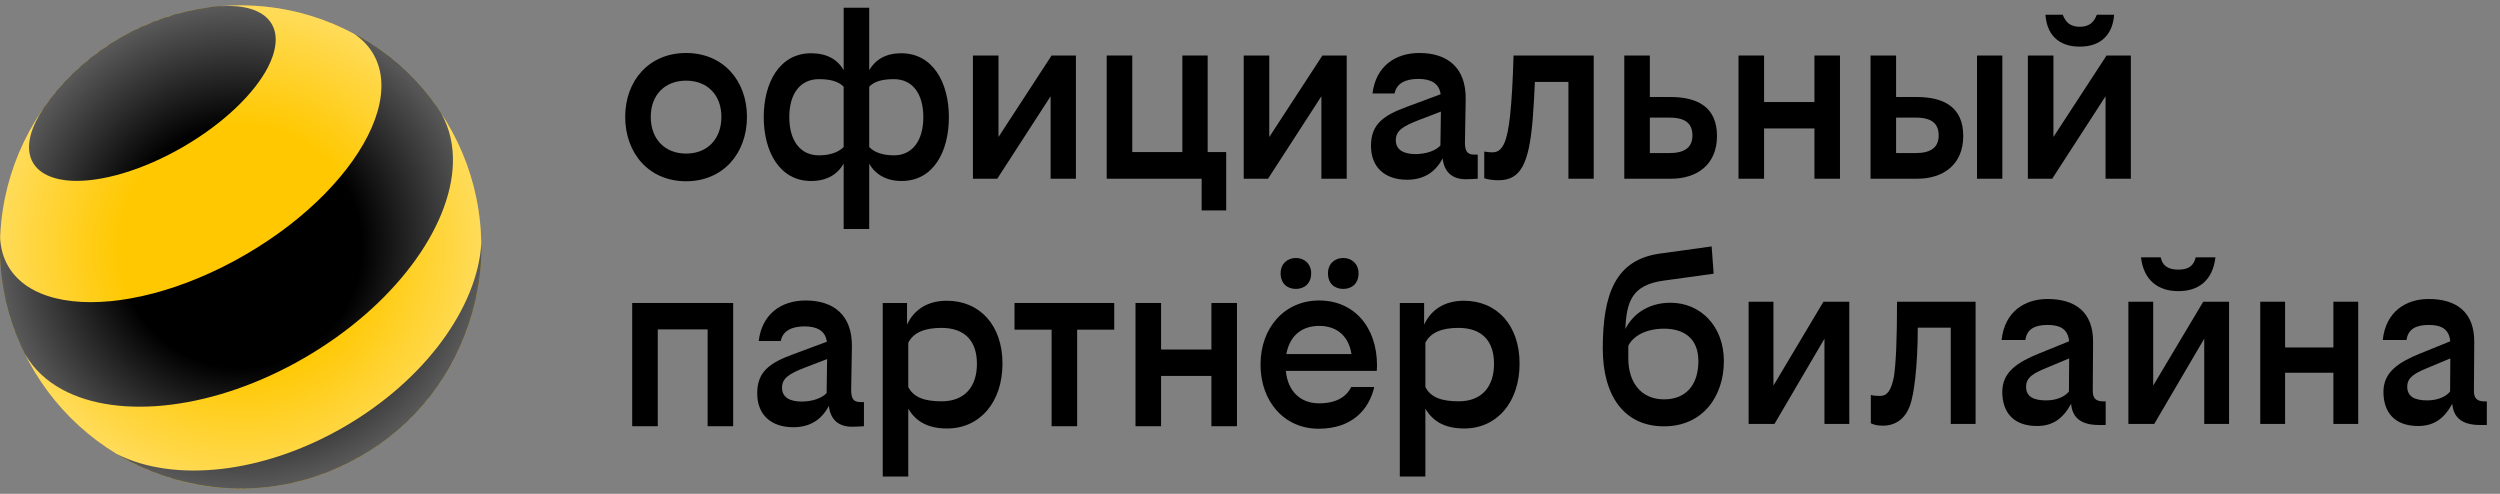 <svg width="162" height="32" viewBox="0 0 162 32" fill="none" xmlns="http://www.w3.org/2000/svg">
<rect x="0" y="0" width="162" height="32" fill="#808080" stroke="none"/>
<path d="M15.595 31.648C24.205 31.648 31.186 24.642 31.186 15.999C31.186 7.356 24.205 0.35 15.595 0.35C6.984 0.35 0.003 7.356 0.003 15.999C0.003 24.642 6.984 31.648 15.595 31.648Z" fill="#FFC800"/>
<path d="M17.369 4.345C16.487 6.055 14.501 7.991 11.867 9.518C9.235 11.043 6.572 11.803 4.657 11.715C3.598 11.666 2.337 11.31 1.977 10.18C1.699 9.31 2.032 8.187 2.833 7.004C2.962 6.819 3.095 6.638 3.232 6.458C4.441 4.877 5.973 3.504 7.799 2.446C9.626 1.388 11.577 0.742 13.545 0.481C13.774 0.447 13.998 0.423 14.214 0.407C15.635 0.302 16.769 0.574 17.381 1.248C18.182 2.123 17.855 3.402 17.369 4.345ZM28.583 7.337C28.371 7.017 28.15 6.706 27.919 6.407C26.543 4.621 24.833 3.2 22.931 2.186C23.462 2.537 23.891 2.979 24.198 3.513C24.354 3.784 24.474 4.071 24.559 4.372C24.883 5.518 24.699 6.857 24.087 8.262C22.859 11.089 19.907 14.183 15.891 16.511C11.873 18.84 7.725 19.86 4.673 19.514C3.156 19.342 1.909 18.832 1.083 17.978C0.867 17.754 0.678 17.507 0.523 17.235C0.21 16.692 0.044 16.086 0.011 15.437C-0.071 17.626 0.305 19.852 1.177 21.967C1.306 22.282 1.448 22.596 1.6 22.906C1.608 22.919 1.614 22.933 1.622 22.946C2.187 23.928 3.022 24.698 4.061 25.256C7.728 27.227 13.931 26.55 19.73 23.188C25.526 19.828 29.211 14.776 29.348 10.605C29.387 9.425 29.143 8.317 28.583 7.337ZM22.304 27.658C17.011 30.726 11.268 31.276 7.599 29.436C12.294 32.245 18.323 32.488 23.392 29.55C28.461 26.612 31.265 21.249 31.19 15.762C30.944 19.872 27.598 24.59 22.304 27.658Z" fill="black"/>
<path d="M15.595 31.648C24.205 31.648 31.186 24.642 31.186 15.999C31.186 7.356 24.205 0.35 15.595 0.35C6.984 0.35 0.003 7.356 0.003 15.999C0.003 24.642 6.984 31.648 15.595 31.648Z" fill="url(#paint0_radial_2001_1825)"/>
<path d="M48.403 7.573C48.403 9.935 46.861 11.745 44.458 11.745C42.056 11.745 40.513 9.936 40.513 7.573C40.513 5.226 42.056 3.434 44.458 3.434C46.861 3.434 48.403 5.226 48.403 7.573ZM42.169 7.573C42.169 9.007 43.078 9.952 44.458 9.952C45.839 9.952 46.747 9.007 46.747 7.573C46.747 6.156 45.839 5.226 44.458 5.226C43.078 5.226 42.169 6.155 42.169 7.573Z" fill="black"/>
<path d="M49.49 7.589C49.49 5.357 50.514 3.451 52.559 3.451C53.566 3.451 54.264 3.842 54.67 4.542V0.501H56.325V4.542C56.748 3.842 57.413 3.451 58.404 3.451C60.449 3.451 61.488 5.357 61.488 7.589C61.488 9.838 60.481 11.728 58.42 11.728C57.446 11.728 56.715 11.304 56.325 10.604V14.841H54.669V10.604C54.263 11.304 53.581 11.728 52.558 11.728C50.529 11.728 49.49 9.838 49.49 7.589ZM54.669 9.528V5.617C54.312 5.259 53.776 5.129 53.062 5.129C51.877 5.129 51.146 6.041 51.146 7.589C51.146 9.138 51.877 10.066 53.062 10.066C53.743 10.066 54.312 9.887 54.669 9.528ZM57.932 10.066C59.101 10.066 59.832 9.138 59.832 7.589C59.832 6.041 59.101 5.129 57.932 5.129C57.202 5.129 56.666 5.259 56.325 5.617V9.528C56.666 9.887 57.234 10.066 57.932 10.066Z" fill="black"/>
<path d="M64.702 8.877L68.144 3.597H69.719V11.582H68.08V6.237L64.621 11.582H63.046V3.597H64.702V8.877Z" fill="black"/>
<path d="M77.867 11.582H71.714V3.597H73.37V9.854H76.617V3.597H78.256V9.854H79.458V13.635H77.867V11.582Z" fill="black"/>
<path d="M82.25 8.877L85.692 3.597H87.267V11.582H85.627V6.237L82.168 11.582H80.593V3.597H82.249V8.877H82.25Z" fill="black"/>
<path d="M93.484 10.262C93.013 11.158 92.266 11.647 91.178 11.647C89.765 11.647 88.84 10.865 88.84 9.448C88.84 8.046 89.652 7.476 91.162 6.922L93.353 6.107C93.256 5.357 92.655 5.113 91.909 5.113C91.065 5.113 90.496 5.405 90.366 6.058H88.938C89.149 4.297 90.415 3.434 91.974 3.434C93.792 3.434 94.994 4.379 94.977 6.4L94.928 9.235C94.928 9.822 95.107 10.017 95.513 10.017H95.757V11.582C95.513 11.598 95.221 11.615 94.977 11.615C94.134 11.614 93.582 11.174 93.484 10.262ZM91.715 9.984C92.429 9.984 93.046 9.756 93.338 9.43L93.371 7.231L91.926 7.785C90.871 8.193 90.449 8.485 90.449 9.088C90.448 9.708 90.952 9.984 91.715 9.984Z" fill="black"/>
<path d="M96.715 9.871C97.396 9.871 97.673 9.121 97.851 7.508C97.964 6.481 98.03 5.193 98.079 3.597H103.273V11.582H101.634V5.308H99.459C99.426 6.107 99.377 7.036 99.313 7.801C99.069 10.604 98.55 11.68 97.105 11.68C96.765 11.68 96.408 11.631 96.18 11.55V9.823C96.309 9.838 96.504 9.871 96.715 9.871Z" fill="black"/>
<path d="M106.91 6.286H108.241C110.043 6.286 111.261 6.97 111.261 8.812C111.261 10.686 109.946 11.582 108.274 11.582H105.254V3.597H106.91V6.286ZM106.91 7.622V9.92H108.16C109.134 9.92 109.67 9.578 109.67 8.779C109.67 8.03 109.247 7.622 108.192 7.622H106.91Z" fill="black"/>
<path d="M117.576 8.323H114.312V11.582H112.656V3.597H114.312V6.612H117.576V3.597H119.231V11.582H117.576V8.323Z" fill="black"/>
<path d="M122.867 6.286H124.198C126 6.286 127.218 6.97 127.218 8.812C127.218 10.686 125.903 11.582 124.231 11.582H121.211V3.597H122.867V6.286ZM122.867 7.622V9.92H124.116C125.091 9.92 125.626 9.578 125.626 8.779C125.626 8.03 125.204 7.622 124.149 7.622H122.867ZM129.751 11.582H128.111V3.597H129.751V11.582Z" fill="black"/>
<path d="M133.062 8.877L136.504 3.597H138.079V11.582H136.44V6.237L132.982 11.582H131.406V3.597H133.062V8.877ZM134.77 1.735C135.355 1.735 135.679 1.474 135.874 0.953H136.994C136.912 2.176 136.198 3.022 134.77 3.022C133.326 3.022 132.627 2.176 132.546 0.953H133.666C133.861 1.474 134.186 1.735 134.77 1.735Z" fill="black"/>
<path d="M45.854 21.345H42.623V27.619H40.967V19.634H47.509V27.619H45.854V21.345Z" fill="black"/>
<path d="M53.711 26.299C53.239 27.195 52.493 27.684 51.405 27.684C49.992 27.684 49.067 26.902 49.067 25.485C49.067 24.083 49.879 23.513 51.389 22.959L53.58 22.144C53.483 21.394 52.882 21.15 52.136 21.15C51.292 21.15 50.723 21.442 50.593 22.095H49.165C49.376 20.335 50.642 19.471 52.201 19.471C54.019 19.471 55.221 20.416 55.204 22.437L55.155 25.272C55.155 25.859 55.334 26.054 55.74 26.054H55.984V27.619C55.74 27.635 55.448 27.652 55.204 27.652C54.361 27.652 53.809 27.211 53.711 26.299ZM51.942 26.021C52.656 26.021 53.273 25.793 53.565 25.468L53.597 23.268L52.153 23.822C51.098 24.23 50.676 24.523 50.676 25.126C50.675 25.745 51.179 26.021 51.942 26.021Z" fill="black"/>
<path d="M61.357 19.488C63.484 19.488 64.961 21.069 64.961 23.562C64.961 26.055 63.5 27.766 61.373 27.766C60.171 27.766 59.36 27.342 58.856 26.479V30.879H57.201V19.634H58.776V21.036C59.215 20.091 60.074 19.488 61.357 19.488ZM63.305 23.577C63.305 22.095 62.526 21.247 61 21.247C59.929 21.247 59.198 21.54 58.856 22.208V25.076C59.197 25.76 59.928 26.005 61.016 26.005C62.526 26.005 63.305 25.044 63.305 23.577Z" fill="black"/>
<path d="M72.202 19.634V21.362H69.799V27.619H68.144V21.362H65.741V19.634H72.202Z" fill="black"/>
<path d="M78.5 24.36H75.237V27.619H73.581V19.634H75.237V22.649H78.5V19.634H80.156V27.619H78.5V24.36Z" fill="black"/>
<path d="M85.448 27.782C83.225 27.782 81.682 26.022 81.682 23.627C81.682 21.232 83.241 19.471 85.481 19.471C87.721 19.471 89.231 21.166 89.231 23.692C89.231 23.758 89.215 23.97 89.215 24.034H83.321C83.451 25.354 84.263 26.136 85.481 26.136C86.585 26.136 87.251 25.712 87.559 25.078H89.052C88.712 26.544 87.608 27.782 85.448 27.782ZM84.965 17.711C84.965 18.364 84.526 18.722 83.975 18.722C83.406 18.722 82.984 18.364 82.984 17.711C82.984 17.092 83.423 16.717 83.975 16.717C84.511 16.717 84.965 17.093 84.965 17.711ZM83.354 22.943H87.575C87.413 21.867 86.715 21.118 85.481 21.118C84.328 21.117 83.565 21.786 83.354 22.943ZM88.034 17.711C88.034 18.364 87.611 18.722 87.043 18.722C86.475 18.722 86.052 18.364 86.052 17.711C86.052 17.092 86.491 16.717 87.043 16.717C87.58 16.717 88.034 17.093 88.034 17.711Z" fill="black"/>
<path d="M94.864 19.488C96.991 19.488 98.469 21.069 98.469 23.562C98.469 26.055 97.008 27.766 94.881 27.766C93.679 27.766 92.868 27.342 92.364 26.479V30.879H90.708V19.634H92.283V21.036C92.721 20.091 93.582 19.488 94.864 19.488ZM96.813 23.577C96.813 22.095 96.033 21.247 94.507 21.247C93.436 21.247 92.706 21.54 92.364 22.208V25.076C92.705 25.76 93.435 26.005 94.524 26.005C96.033 26.005 96.813 25.044 96.813 23.577Z" fill="black"/>
<path d="M141.159 18.866C142.46 18.866 143.385 18.18 143.561 16.675H142.283C142.152 17.206 141.842 17.472 141.159 17.472C140.475 17.472 140.123 17.206 140.013 16.675H138.735C138.911 18.18 139.859 18.866 141.159 18.866Z" fill="black"/>
<path d="M114.919 24.985V19.551H113.311V27.471H114.986L118.225 21.947V27.471H119.834V19.551H118.159L114.919 24.985Z" fill="black"/>
<path d="M108.247 19.618C106.973 19.618 105.885 20.214 105.322 21.32C105.402 19.525 105.757 18.458 107.828 18.18L111.045 17.737L110.914 15.967L107.563 16.432C104.676 16.829 103.86 19.065 103.86 22.582C103.86 25.656 105.249 27.626 107.828 27.626C110.34 27.626 111.707 25.679 111.707 23.401C111.707 21.122 110.186 19.618 108.247 19.618ZM107.829 25.878C106.374 25.878 105.514 24.816 105.514 23.223V22.405C105.822 21.785 106.639 21.299 107.829 21.299C109.085 21.299 110.055 21.897 110.055 23.401C110.055 24.905 109.283 25.878 107.829 25.878Z" fill="black"/>
<path d="M151.204 19.551V22.516H148.074V19.551H146.465V27.471H148.074V24.153H151.204V27.471H152.813V19.551H151.204Z" fill="black"/>
<path d="M139.528 24.985V19.551H137.919V27.471H139.594L142.834 21.947V27.471H144.443V19.551H142.769L139.528 24.985Z" fill="black"/>
<path d="M122.729 24.397C122.552 25.282 122.31 25.657 121.825 25.657C121.561 25.657 121.363 25.636 121.23 25.591V27.427C121.428 27.516 121.604 27.583 122.023 27.583C122.86 27.583 123.456 27.096 123.742 26.344C123.918 25.879 124.028 25.238 124.117 24.419C124.205 23.6 124.271 22.516 124.271 21.233H126.409V27.471H128.018V19.551H122.927C122.927 21.941 122.861 23.512 122.729 24.397Z" fill="black"/>
<path d="M135.611 25.325L135.632 22.184C135.654 20.193 134.443 19.375 132.679 19.375C131.225 19.375 129.902 20.172 129.704 22.03H131.247C131.335 21.3 131.907 21.056 132.679 21.056C133.47 21.056 133.999 21.3 134.079 22.115L132.107 22.915C130.762 23.468 129.748 24.087 129.748 25.393C129.748 26.742 130.497 27.605 131.995 27.605C133.031 27.605 133.685 27.117 134.208 26.164C134.287 27.118 134.917 27.539 136.007 27.539H136.448V26.012H136.316C135.81 26.011 135.611 25.813 135.611 25.325ZM132.591 25.945C131.842 25.945 131.29 25.746 131.29 25.06C131.29 24.462 131.753 24.197 132.546 23.866L134.082 23.224L134.067 25.37C133.804 25.701 133.275 25.945 132.591 25.945Z" fill="black"/>
<path d="M160.31 25.325L160.331 22.184C160.353 20.193 159.142 19.375 157.378 19.375C155.924 19.375 154.601 20.172 154.403 22.03H155.946C156.034 21.3 156.606 21.056 157.378 21.056C158.169 21.056 158.698 21.3 158.778 22.115L156.805 22.915C155.461 23.468 154.447 24.087 154.447 25.393C154.447 26.742 155.196 27.605 156.694 27.605C157.73 27.605 158.384 27.117 158.907 26.164C158.986 27.118 159.616 27.539 160.706 27.539H161.147V26.012H161.015C160.508 26.011 160.31 25.813 160.31 25.325ZM157.29 25.945C156.541 25.945 155.989 25.746 155.989 25.06C155.989 24.462 156.452 24.197 157.245 23.866L158.781 23.224L158.766 25.37C158.503 25.701 157.973 25.945 157.29 25.945Z" fill="black"/>
<defs>
<radialGradient id="paint0_radial_2001_1825" cx="0" cy="0" r="1" gradientUnits="userSpaceOnUse" gradientTransform="translate(15.614 16.018) rotate(-30.096) scale(15.605 15.634)">
<stop offset="0.5" stop-color="white" stop-opacity="0"/>
<stop offset="1" stop-color="white" stop-opacity="0.35"/>
</radialGradient>
</defs>
</svg>
